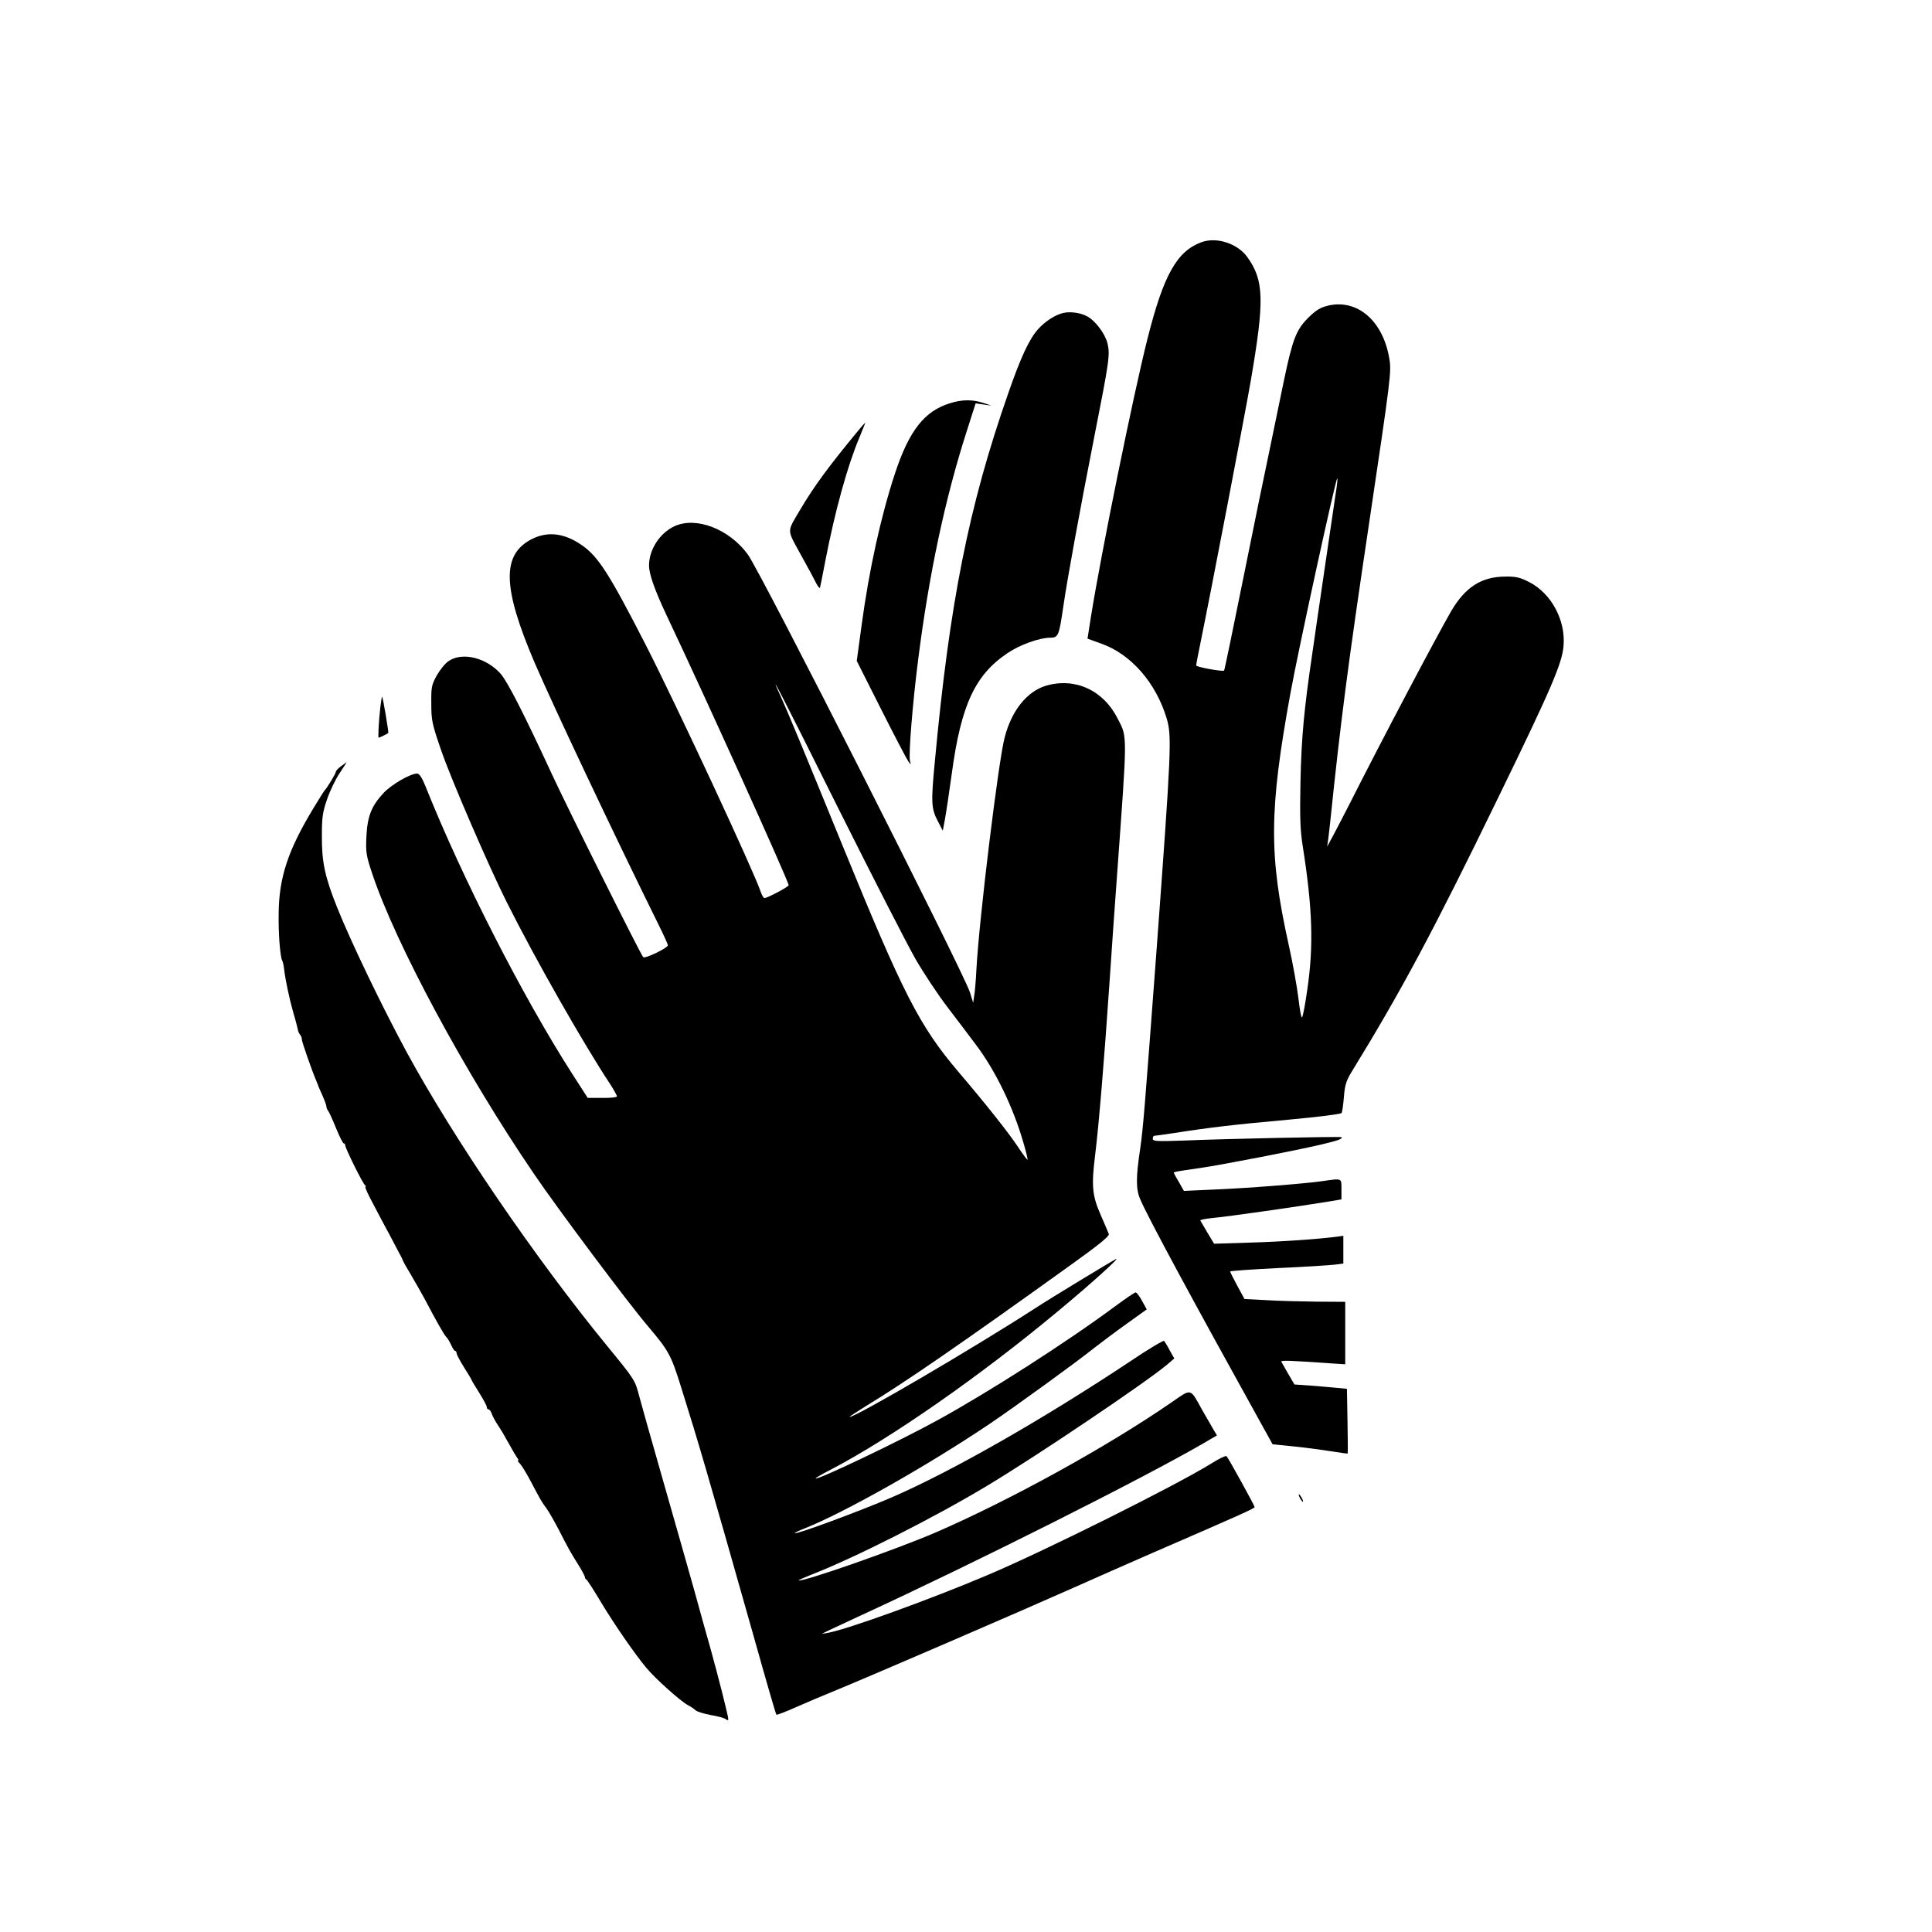 <?xml version="1.0" standalone="no"?>
<!DOCTYPE svg PUBLIC "-//W3C//DTD SVG 20010904//EN"
 "http://www.w3.org/TR/2001/REC-SVG-20010904/DTD/svg10.dtd">
<svg version="1.0" xmlns="http://www.w3.org/2000/svg"
 width="1024pt" height="1024pt" viewBox="0 0 1024 1024"
 preserveAspectRatio="xMidYMid meet">

<g transform="translate(0,1024) scale(0.1,-0.1)"
fill="#000000" stroke="none">
<path d="M6367 8956 c-129 -48 -200 -173 -285 -511 -75 -296 -246 -1137 -300
-1475 l-18 -115 72 -26 c159 -56 291 -208 348 -398 27 -93 25 -158 -54 -1226
-64 -858 -71 -943 -87 -1055 -23 -152 -23 -215 2 -270 46 -105 277 -532 639
-1185 l61 -110 119 -12 c66 -7 155 -19 198 -26 43 -7 79 -12 81 -11 1 1 1 79
-1 172 l-3 171 -52 5 c-29 3 -91 8 -139 12 l-87 6 -33 56 c-18 32 -35 61 -37
65 -3 8 48 6 262 -9 l77 -5 0 165 0 166 -152 1 c-84 1 -204 4 -267 8 l-115 6
-38 70 c-21 39 -38 73 -38 76 0 3 114 11 253 18 138 6 273 15 300 18 l47 6 0
73 0 74 -37 -5 c-92 -12 -283 -26 -458 -31 l-190 -6 -35 58 c-19 32 -36 62
-38 65 -2 4 30 10 70 14 71 6 461 62 606 86 l72 12 0 53 c0 61 5 59 -100 44
-97 -14 -404 -38 -580 -45 l-155 -7 -25 44 c-14 23 -26 46 -28 50 -3 7 4 8
143 28 110 16 518 95 638 124 90 21 117 31 106 39 -6 4 -625 -9 -831 -18 -148
-5 -168 -4 -168 9 0 9 3 16 8 16 4 0 52 7 107 15 191 30 322 45 599 70 163 15
283 30 287 36 3 6 9 44 12 86 5 61 12 84 39 129 266 433 436 751 780 1459 279
573 338 710 345 801 12 137 -65 279 -182 339 -49 25 -70 30 -129 29 -125 -1
-211 -57 -285 -184 -77 -133 -369 -686 -535 -1015 -70 -137 -125 -241 -122
-230 3 11 10 67 16 125 55 532 95 840 204 1570 119 800 122 821 109 893 -34
198 -170 314 -325 277 -41 -10 -63 -24 -104 -64 -64 -64 -83 -114 -129 -333
-19 -93 -53 -256 -75 -363 -23 -107 -86 -415 -140 -683 -54 -269 -100 -490
-102 -491 -8 -7 -148 19 -148 27 0 6 11 64 25 131 56 274 236 1213 264 1376
74 431 71 534 -19 659 -52 71 -163 107 -243 77z m713 -1328 c-6 -40 -33 -224
-60 -408 -27 -184 -56 -382 -64 -440 -44 -297 -58 -447 -63 -675 -4 -193 -2
-260 11 -345 53 -335 59 -533 25 -765 -11 -77 -23 -143 -28 -147 -4 -5 -12 40
-19 100 -7 59 -30 188 -52 286 -105 475 -104 709 10 1334 41 226 241 1144 248
1137 2 -2 -1 -36 -8 -77z"/>
<path d="M5634 8581 c-44 -11 -97 -46 -133 -87 -47 -53 -92 -150 -159 -344
-208 -596 -309 -1105 -387 -1945 -21 -218 -19 -250 14 -314 l28 -54 11 59 c6
32 23 143 37 246 49 363 124 522 296 637 65 44 169 81 225 81 43 0 47 10 69
160 21 147 88 513 164 900 81 410 85 440 71 500 -13 52 -65 121 -109 144 -36
19 -90 26 -127 17z"/>
<path d="M5036 8103 c-135 -41 -216 -143 -291 -368 -76 -230 -139 -516 -179
-814 l-25 -184 129 -256 c71 -141 136 -265 144 -276 15 -20 15 -20 9 2 -8 32
14 306 43 533 57 453 143 858 259 1218 l46 144 42 -6 42 -6 -45 15 c-56 18
-111 18 -174 -2z"/>
<path d="M4549 7958 c-160 -194 -235 -296 -310 -423 -69 -118 -70 -97 6 -236
38 -68 75 -137 83 -154 9 -16 17 -25 18 -20 2 6 15 71 29 145 51 263 117 502
180 651 18 43 32 79 31 79 -1 0 -18 -19 -37 -42z"/>
<path d="M3575 7451 c-78 -36 -135 -124 -135 -208 0 -46 30 -130 91 -260 209
-441 649 -1414 649 -1435 0 -8 -113 -68 -128 -68 -5 0 -14 15 -20 33 -38 113
-446 989 -611 1312 -195 380 -251 466 -338 526 -92 64 -180 74 -264 32 -160
-82 -157 -253 14 -654 99 -230 419 -907 656 -1387 28 -56 51 -107 51 -112 0
-14 -121 -73 -131 -63 -13 13 -399 786 -483 968 -148 320 -235 490 -271 532
-74 86 -203 119 -276 70 -19 -12 -47 -47 -64 -77 -28 -51 -30 -63 -29 -150 0
-88 4 -107 52 -246 51 -150 254 -619 347 -804 150 -300 408 -753 547 -963 21
-32 38 -63 38 -68 0 -5 -35 -9 -77 -8 l-78 0 -85 132 c-260 406 -581 1034
-775 1520 -18 45 -33 67 -44 67 -36 0 -138 -59 -179 -104 -64 -69 -85 -124
-90 -231 -4 -83 -1 -100 31 -196 125 -374 493 -1057 856 -1589 126 -186 504
-691 606 -810 109 -129 121 -150 174 -319 96 -306 145 -474 386 -1325 63 -225
117 -412 120 -414 2 -3 51 16 107 41 57 25 153 66 213 90 194 80 975 417 1260
544 94 42 280 124 415 183 464 201 539 235 540 242 0 7 -138 258 -149 270 -4
4 -40 -13 -81 -39 -187 -116 -884 -464 -1190 -593 -302 -128 -737 -285 -840
-304 l-35 -6 30 15 c17 8 98 46 180 84 595 274 1481 719 1808 908 l77 45 -19
32 c-10 17 -37 65 -61 106 -63 114 -53 112 -161 37 -341 -235 -849 -515 -1249
-689 -214 -92 -714 -267 -727 -254 -2 1 30 15 70 31 222 86 648 301 927 469
258 154 856 557 959 646 l35 30 -24 42 c-12 24 -26 46 -30 51 -3 4 -83 -43
-176 -106 -465 -309 -950 -586 -1269 -724 -165 -71 -504 -197 -512 -189 -2 2
22 14 54 26 212 85 648 331 978 553 133 90 455 323 555 403 36 28 113 86 172
128 l106 76 -25 45 c-13 25 -29 45 -34 45 -5 0 -51 -31 -101 -68 -264 -196
-678 -461 -952 -611 -202 -111 -634 -317 -643 -307 -2 2 34 23 79 46 320 167
795 498 1211 845 171 142 328 284 302 272 -19 -9 -351 -210 -430 -262 -323
-209 -948 -575 -982 -575 -4 0 37 27 92 61 203 123 499 327 1085 748 145 104
200 149 197 160 -3 9 -22 53 -42 99 -46 104 -51 155 -31 317 20 160 49 513 76
910 11 165 29 422 40 570 56 772 56 734 4 836 -76 151 -225 219 -379 175 -101
-30 -183 -131 -220 -274 -33 -123 -136 -967 -150 -1232 -3 -58 -8 -121 -12
-140 l-5 -35 -17 55 c-36 111 -1109 2229 -1178 2322 -98 134 -274 202 -388
149z m1278 -2295 c41 -71 116 -185 168 -253 52 -68 120 -158 152 -201 103
-136 198 -332 252 -521 14 -47 23 -86 21 -88 -1 -2 -25 29 -51 69 -49 74 -171
228 -316 398 -206 243 -292 411 -614 1200 -209 512 -291 710 -324 782 -82 179
-3 27 303 -588 184 -368 368 -727 409 -798z"/>
<path d="M2016 6493 c-9 -81 -13 -163 -9 -163 4 0 45 20 51 25 3 2 -28 188
-33 193 -1 1 -5 -23 -9 -55z"/>
<path d="M1808 6179 c-16 -11 -28 -25 -28 -30 0 -8 -47 -87 -60 -99 -3 -3 -29
-45 -59 -94 -134 -222 -182 -365 -184 -556 -2 -110 8 -233 19 -252 3 -5 8 -26
10 -46 6 -53 28 -157 48 -227 10 -33 20 -71 23 -85 2 -14 8 -29 14 -35 5 -5 9
-16 9 -25 0 -12 54 -167 77 -220 3 -8 7 -17 8 -20 0 -3 11 -27 23 -54 12 -27
22 -54 22 -60 0 -7 4 -16 8 -22 5 -5 24 -46 42 -91 19 -46 37 -83 42 -83 4 0
8 -5 8 -11 0 -15 93 -203 105 -211 5 -4 6 -8 2 -8 -5 0 15 -44 44 -97 28 -54
66 -125 84 -158 17 -33 40 -76 50 -95 11 -19 19 -37 20 -40 0 -3 20 -39 45
-80 24 -41 56 -97 71 -125 60 -114 103 -191 115 -202 7 -7 18 -26 26 -43 7
-16 16 -30 20 -30 5 0 8 -6 8 -12 0 -7 18 -41 40 -76 22 -34 40 -65 40 -67 0
-2 18 -33 40 -67 22 -35 40 -69 40 -75 0 -7 4 -13 9 -13 5 0 13 -10 17 -22 4
-13 19 -41 34 -63 15 -22 41 -67 59 -100 18 -33 38 -66 43 -73 6 -6 7 -12 4
-12 -4 0 1 -9 11 -19 10 -11 36 -54 58 -96 51 -97 55 -104 83 -142 12 -17 39
-64 60 -104 60 -117 63 -121 103 -186 22 -34 39 -67 39 -72 0 -5 4 -11 8 -13
4 -1 41 -59 81 -126 65 -108 175 -268 236 -341 48 -58 180 -176 220 -198 16
-8 35 -21 42 -28 7 -7 43 -18 80 -25 37 -6 73 -16 80 -22 9 -7 13 -7 13 1 0
16 -54 229 -95 376 -19 66 -57 203 -85 305 -29 102 -101 358 -162 570 -61 212
-119 419 -130 460 -22 85 -23 87 -169 265 -387 473 -814 1099 -1066 1563 -132
245 -295 584 -366 762 -65 162 -82 242 -81 380 0 99 4 126 28 195 15 44 45
106 66 137 21 32 38 58 37 58 -1 0 -14 -10 -29 -21z"/>
<path d="M6890 2300 c6 -11 13 -20 16 -20 2 0 0 9 -6 20 -6 11 -13 20 -16 20
-2 0 0 -9 6 -20z"/>
</g>
</svg>
